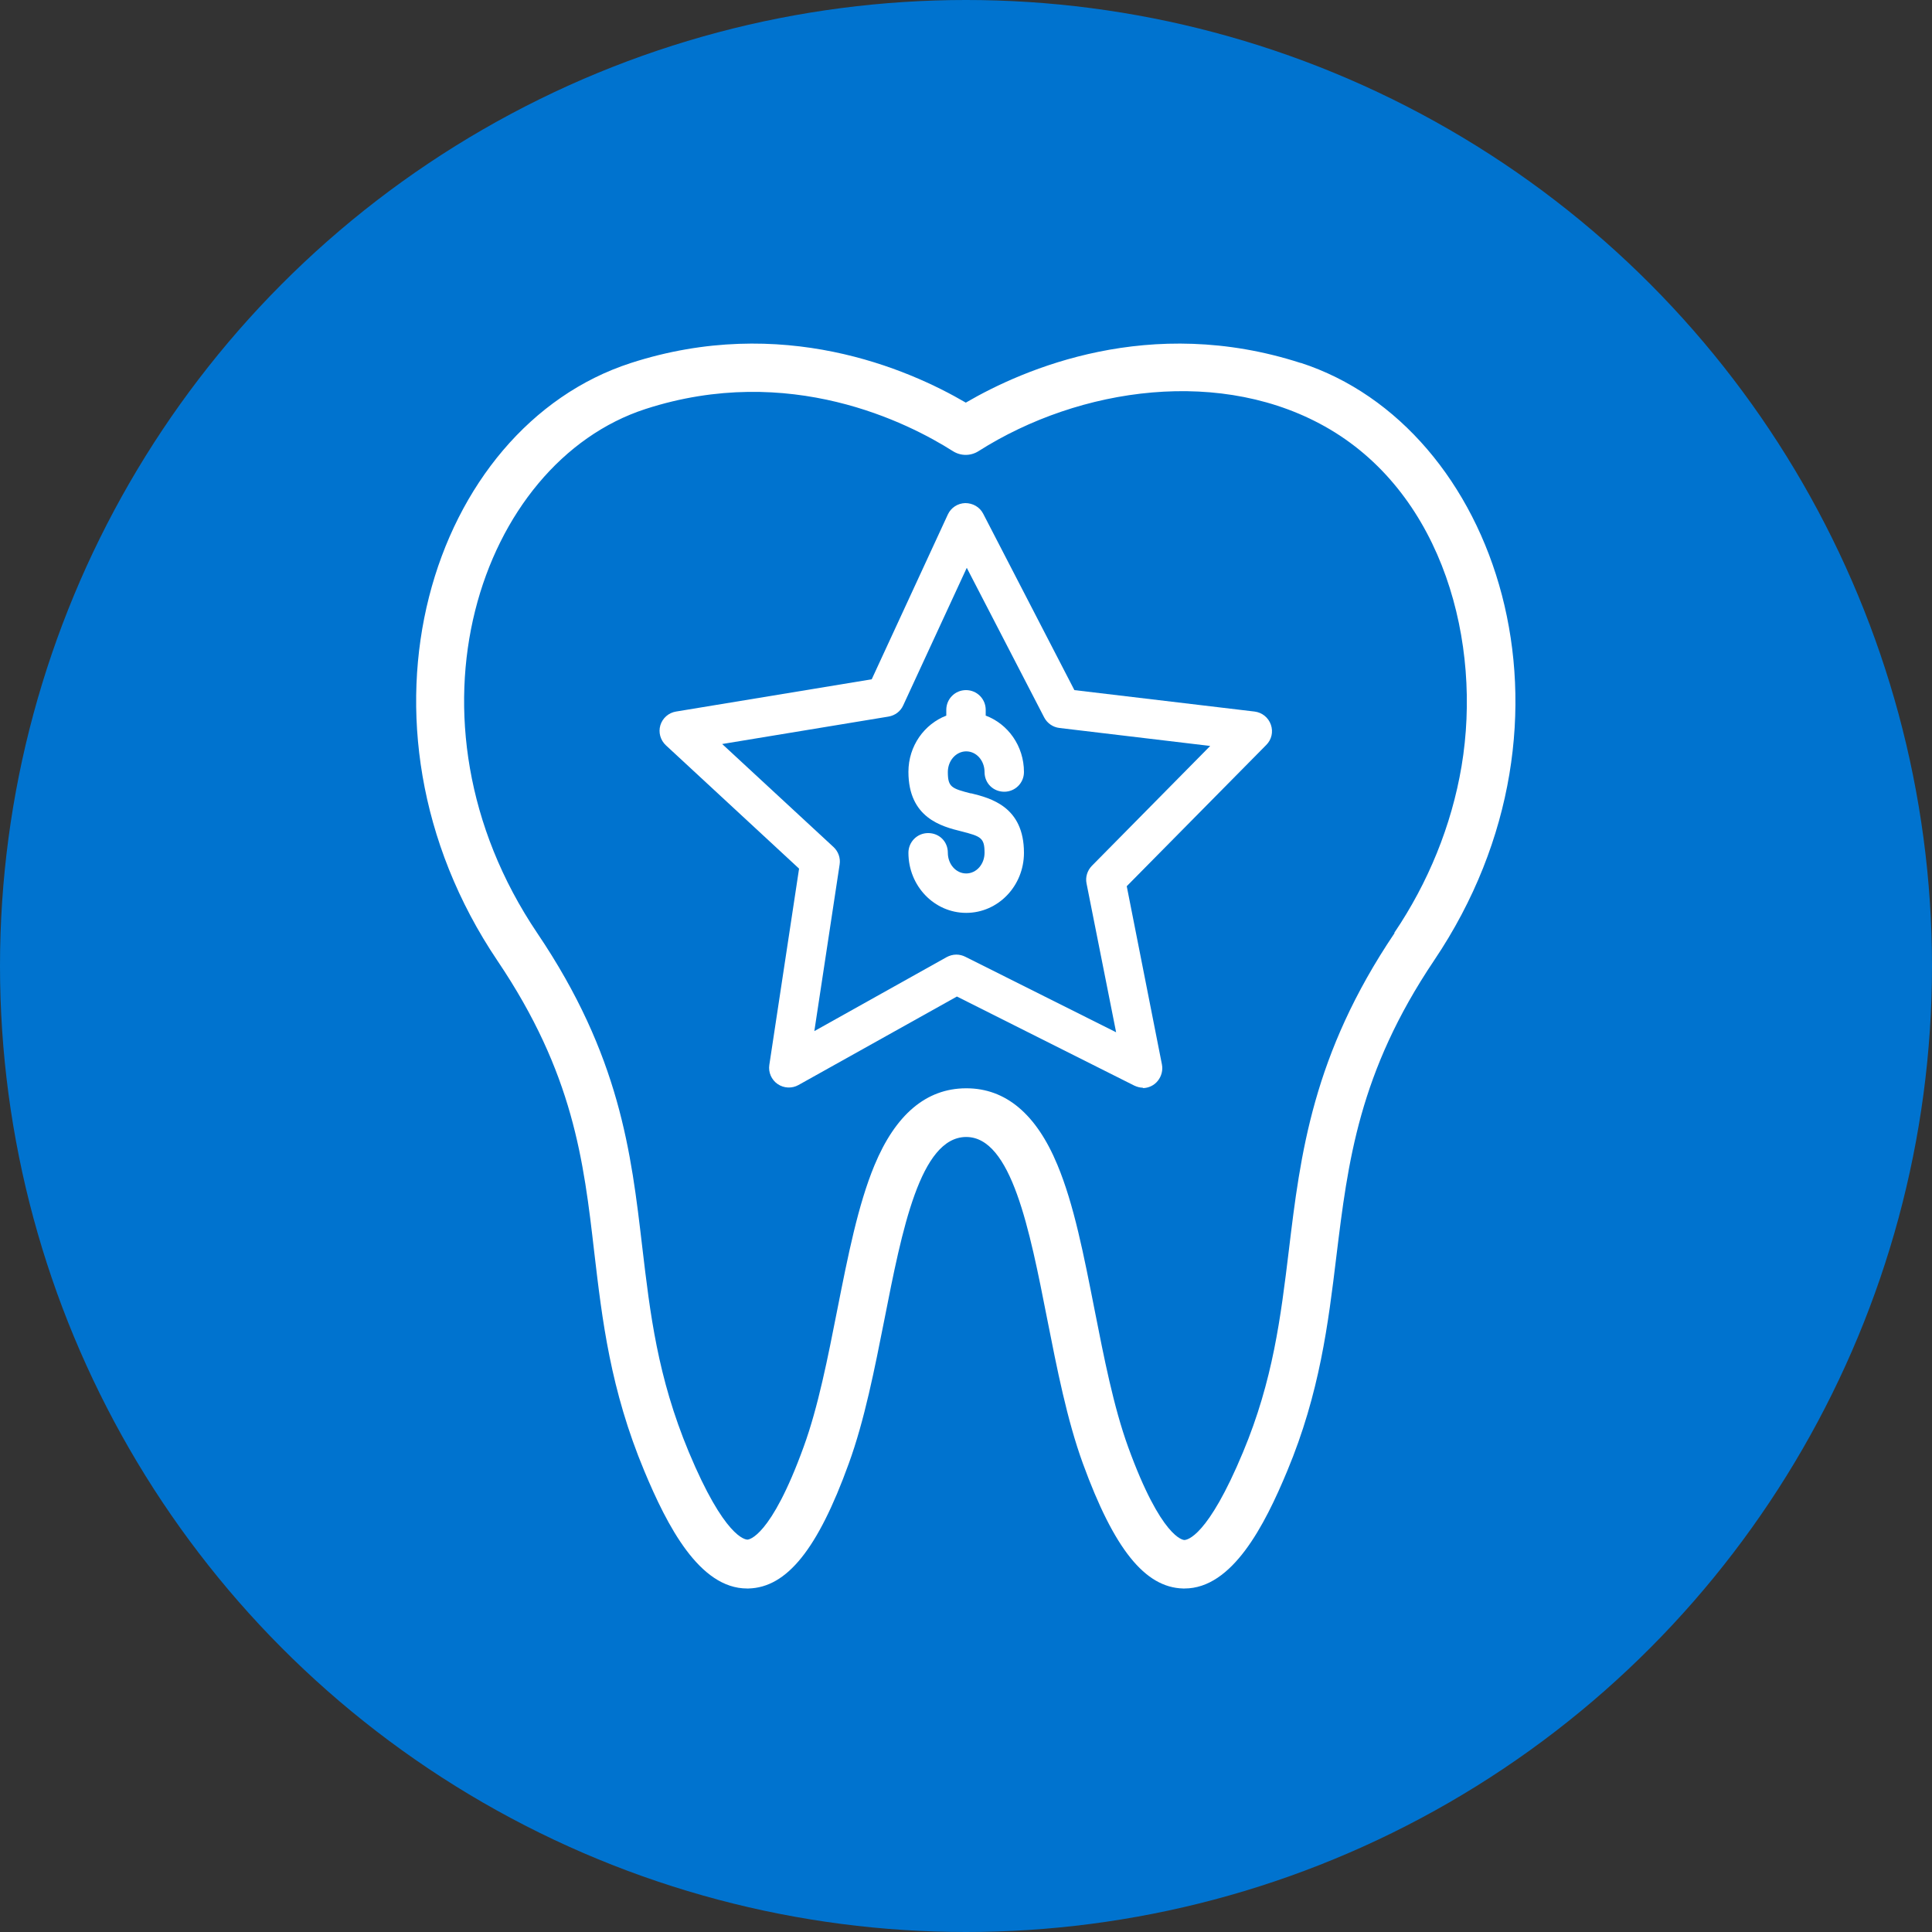 <?xml version="1.0" encoding="UTF-8"?>
<svg xmlns="http://www.w3.org/2000/svg" id="uuid-35e891da-80bd-4e82-95c7-3279722e9039" viewBox="0 0 100 100">
  <rect x="0" y="0" width="100" height="100" fill="#333333" stroke="none"/>
  <defs>
    <style>.uuid-a1e4d14a-7239-45a9-9b5b-52a4c70318ae{fill:#0073cf;}.uuid-7b7c8b1d-2d74-48db-a78e-732c5021b3af{fill:#fff;}</style>
  </defs>
  <circle class="uuid-a1e4d14a-7239-45a9-9b5b-52a4c70318ae" cx="50" cy="50" r="50"></circle>
  <path class="uuid-7b7c8b1d-2d74-48db-a78e-732c5021b3af" d="M67.33,18.79c-7.81-2.53-14.34.3-17.34,2.05-2.99-1.75-9.52-4.58-17.34-2.05-10.35,3.35-15.2,18.62-6.9,30.94,3.93,5.83,4.46,10.33,5.01,15.1.41,3.49.83,7.09,2.59,11.31,1.18,2.83,2.85,6.08,5.32,6.08.02,0,.05,0,.07,0,1.99-.05,3.59-2.04,5.19-6.46.82-2.25,1.34-4.91,1.85-7.48.91-4.63,1.85-9.41,4.22-9.43h.01c2.34,0,3.28,4.78,4.19,9.41.51,2.58,1.03,5.24,1.85,7.49,1.61,4.42,3.21,6.42,5.19,6.47.02,0,.04,0,.07,0,2.47,0,4.14-3.25,5.32-6.09,1.68-4.03,2.12-7.63,2.54-11.1.6-4.9,1.16-9.52,5.06-15.32,8.4-12.48,3.26-27.63-6.91-30.93ZM72.18,48.3c-4.24,6.29-4.87,11.44-5.47,16.42-.42,3.46-.82,6.73-2.37,10.44-1.83,4.4-2.9,4.55-3.04,4.55-.05,0-1.19-.08-2.91-4.82-.75-2.07-1.25-4.63-1.74-7.12-.55-2.79-1.06-5.42-1.92-7.48-1.09-2.63-2.68-3.96-4.71-3.96-.01,0-.02,0-.03,0-2.05.01-3.64,1.36-4.73,3.99-.85,2.05-1.37,4.68-1.92,7.46-.49,2.48-.99,5.04-1.74,7.1-1.71,4.72-2.86,4.81-2.91,4.81-.11,0-1.19-.1-3.04-4.54-1.62-3.89-2-7.16-2.41-10.63-.57-4.86-1.15-9.88-5.43-16.22-7.48-11.1-2.97-24.35,5.6-27.13,7.46-2.42,13.61.72,15.91,2.18.41.26.92.26,1.33,0,5.24-3.33,12.66-4.39,18.18-1.13,5.87,3.47,7.89,11.05,6.82,17.44-.52,3.08-1.73,6.03-3.48,8.62Z"></path>
  <path class="uuid-7b7c8b1d-2d74-48db-a78e-732c5021b3af" d="M59.17,56.3c-.16,0-.31-.04-.46-.11l-9.18-4.61-8.2,4.58c-.34.19-.76.17-1.08-.05-.32-.22-.49-.61-.43-.99l1.54-10.16-6.89-6.38c-.29-.27-.4-.67-.29-1.04.11-.37.43-.65.81-.71l10.13-1.67,3.94-8.53c.16-.35.51-.58.9-.59.39,0,.75.2.93.55l4.72,9.13,9.33,1.11c.39.05.71.31.84.68.13.37.04.77-.24,1.05l-7.22,7.31,1.82,9.22c.06.3-.02.61-.21.85-.19.24-.48.38-.79.38h0ZM49.5,49.41h0c.16,0,.32.04.46.11l7.81,3.91-1.53-7.7c-.07-.33.04-.67.27-.91l6.13-6.21-7.8-.93h0c-.34-.04-.63-.24-.79-.54l-4.01-7.75-3.29,7.12c-.14.31-.42.52-.76.58l-8.61,1.42,5.76,5.33c.25.23.37.57.32.9l-1.31,8.63,6.85-3.83c.15-.08.32-.13.5-.13h0Z"></path>
  <path class="uuid-7b7c8b1d-2d74-48db-a78e-732c5021b3af" d="M50.26,41.07c-1.01-.26-1.2-.33-1.2-1.11,0-.59.42-1.06.94-1.07,0,0,0,0,.01,0,.53,0,.95.48.95,1.07s.46,1.02,1.02,1.02,1.02-.45,1.02-1.02h0c0-1.35-.83-2.49-1.98-2.92v-.3c0-.56-.45-1.02-1.02-1.02s-1.02.46-1.02,1.02v.3c-1.14.44-1.96,1.57-1.96,2.91,0,2.39,1.73,2.83,2.74,3.08,1.01.26,1.2.33,1.2,1.11,0,.59-.42,1.07-.95,1.07s-.95-.48-.95-1.07-.45-1.02-1.02-1.02-1.02.46-1.02,1.02c0,1.72,1.34,3.11,2.99,3.11h0c1.65,0,2.99-1.39,2.99-3.11,0-2.39-1.73-2.83-2.74-3.08Z"></path>
</svg>
